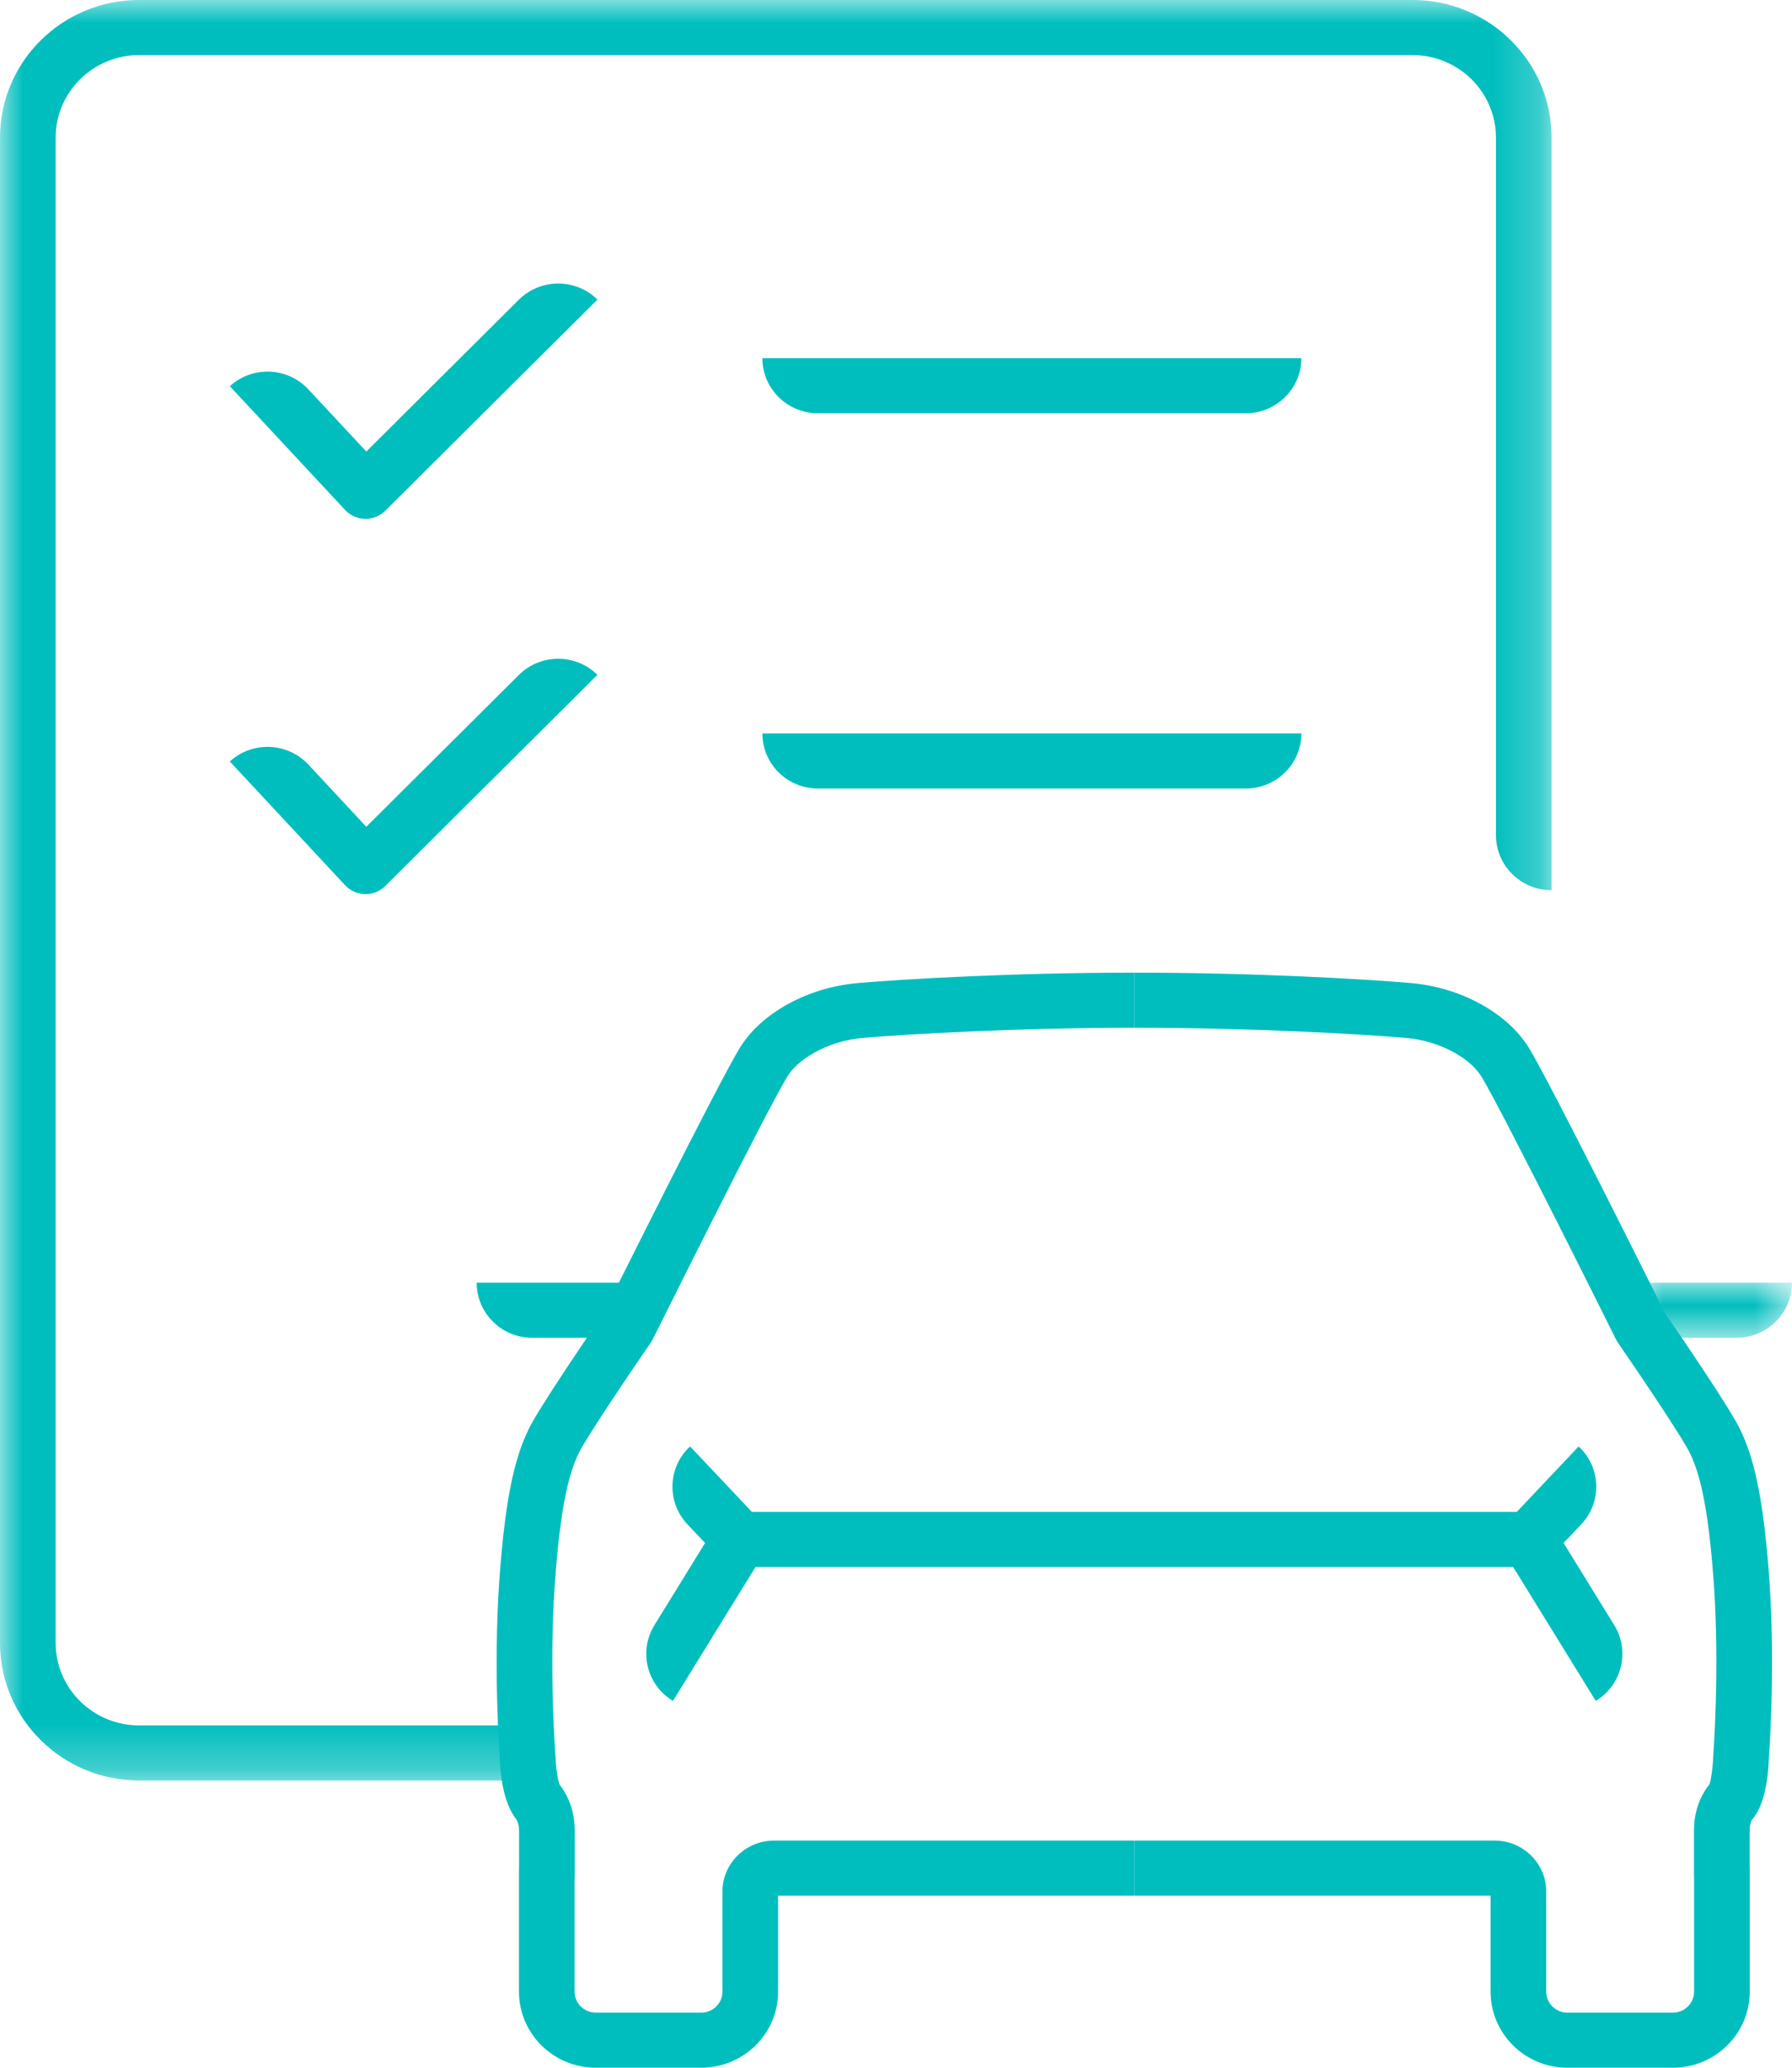 <?xml version="1.0" encoding="UTF-8"?>
<svg width="39px" height="45px" viewBox="0 0 39 45" version="1.1" xmlns="http://www.w3.org/2000/svg" xmlns:xlink="http://www.w3.org/1999/xlink">
    <title>编组</title>
    <defs>
        <polygon id="path-1" points="0 0 33.768 0 33.768 38.749 0 38.749"></polygon>
        <polygon id="path-3" points="0 0 3.318 0 3.318 1.199 0 1.199"></polygon>
        <polygon id="path-5" points="0 45 39 45 39 0 0 0"></polygon>
    </defs>
    <g id="Page-1" stroke="none" stroke-width="1" fill="none" fill-rule="evenodd">
        <g id="2nd-Hand-Car-Desktop" transform="translate(-825, -967)">
            <g id="编组-6" transform="translate(232, 700)">
                <g id="编组" transform="translate(593, 267)">
                    <g transform="translate(0, 0)">
                        <mask id="mask-2" fill="white">
                            <use xlink:href="#path-1"></use>
                        </mask>
                        <g id="Clip-2"></g>
                        <path d="M11.723,38.749 L3.027,38.749 C1.355,38.749 -0,37.407 -0,35.752 L-0,2.997 C-0,1.342 1.355,0 3.027,0 L30.741,0 C32.413,0 33.768,1.342 33.768,2.997 L33.768,19.374 L33.768,19.374 C33.099,19.374 32.557,18.837 32.557,18.176 L32.557,2.997 C32.557,2.004 31.744,1.199 30.741,1.199 L3.027,1.199 C2.024,1.199 1.211,2.004 1.211,2.997 L1.211,35.752 C1.211,36.745 2.024,37.55 3.027,37.55 L11.723,37.55 L11.723,38.749 Z" id="Fill-1" fill="#00BEBE" mask="url(#mask-2)"></path>
                    </g>
                    <path d="M27.111,17.161 L17.802,17.161 C17.134,17.161 16.592,16.624 16.592,15.962 L16.592,15.962 L28.322,15.962 L28.322,15.962 C28.322,16.624 27.779,17.161 27.111,17.161" id="Fill-3" fill="#00BEBE"></path>
                    <path d="M7.956,19.459 L7.944,19.459 C7.779,19.456 7.623,19.386 7.511,19.266 L5.002,16.572 L5.002,16.572 C5.493,16.123 6.259,16.154 6.712,16.64 L7.972,17.993 L11.29,14.691 C11.761,14.221 12.528,14.219 13.002,14.686 L13.002,14.686 L8.385,19.282 C8.271,19.395 8.117,19.459 7.956,19.459" id="Fill-5" fill="#00BEBE"></path>
                    <path d="M27.111,8.994 L17.802,8.994 C17.134,8.994 16.592,8.458 16.592,7.795 L16.592,7.795 L28.322,7.795 L28.322,7.795 C28.322,8.458 27.779,8.994 27.111,8.994" id="Fill-7" fill="#00BEBE"></path>
                    <path d="M7.956,11.292 L7.944,11.292 C7.779,11.289 7.623,11.219 7.511,11.099 L5.002,8.405 L5.002,8.405 C5.493,7.956 6.259,7.987 6.712,8.474 L7.972,9.827 L11.29,6.524 C11.761,6.055 12.528,6.053 13.002,6.519 L13.002,6.52 L8.385,11.115 C8.271,11.229 8.117,11.292 7.956,11.292" id="Fill-9" fill="#00BEBE"></path>
                    <path d="M15.261,45 L12.967,45 C12.045,45 11.295,44.259 11.295,43.347 L11.295,40.656 C11.295,40.637 11.295,40.618 11.297,40.6 L11.297,39.836 C11.297,39.676 11.236,39.595 11.234,39.591 C10.936,39.21 10.888,38.561 10.88,38.299 C10.876,38.248 10.732,36.358 10.865,34.42 C11.005,32.392 11.253,31.631 11.502,31.111 C11.724,30.643 12.855,28.992 13.139,28.578 C13.385,28.084 15.596,23.643 16.088,22.826 C16.305,22.465 16.635,22.152 17.067,21.898 C17.546,21.616 18.109,21.441 18.694,21.392 C19.679,21.308 22.049,21.168 24.687,21.168 L24.687,22.367 C22.085,22.367 19.696,22.51 18.796,22.586 C18.393,22.62 18.009,22.739 17.686,22.929 C17.429,23.08 17.241,23.252 17.128,23.44 C16.642,24.246 14.232,29.096 14.207,29.146 C14.195,29.171 14.18,29.195 14.164,29.219 C13.635,29.985 12.743,31.316 12.596,31.623 C12.409,32.017 12.199,32.667 12.073,34.501 C11.945,36.349 12.088,38.217 12.09,38.236 C12.097,38.478 12.141,38.752 12.182,38.845 C12.29,38.98 12.508,39.316 12.508,39.836 L12.508,40.791 C12.508,40.81 12.507,40.829 12.505,40.848 L12.505,43.347 C12.505,43.597 12.713,43.801 12.967,43.801 L15.261,43.801 C15.516,43.801 15.723,43.597 15.723,43.347 L15.723,41.166 C15.723,40.554 16.227,40.057 16.846,40.057 L24.687,40.057 L24.687,41.256 L16.934,41.256 L16.934,43.347 C16.934,44.259 16.183,45 15.261,45" id="Fill-11" fill="#00BEBE"></path>
                    <path d="M36.407,45 L34.113,45 C33.19,45 32.44,44.259 32.44,43.347 L32.44,41.256 L24.687,41.256 L24.687,40.057 L32.529,40.057 C33.147,40.057 33.651,40.554 33.651,41.166 L33.651,43.347 C33.651,43.597 33.858,43.801 34.113,43.801 L36.407,43.801 C36.661,43.801 36.869,43.597 36.869,43.347 L36.869,40.845 C36.867,40.827 36.867,40.809 36.867,40.791 L36.867,39.836 C36.867,39.299 37.099,38.958 37.203,38.832 C37.231,38.769 37.277,38.486 37.283,38.264 C37.286,38.217 37.428,36.349 37.301,34.501 C37.175,32.667 36.966,32.017 36.778,31.624 C36.632,31.316 35.739,29.985 35.21,29.219 C35.194,29.195 35.181,29.171 35.167,29.146 C35.143,29.096 32.732,24.246 32.247,23.44 C32.133,23.252 31.946,23.08 31.689,22.929 C31.365,22.739 30.981,22.62 30.578,22.586 C29.678,22.51 27.289,22.367 24.687,22.367 L24.687,21.168 C27.324,21.168 29.696,21.308 30.681,21.392 C31.266,21.441 31.828,21.616 32.307,21.898 C32.739,22.152 33.069,22.465 33.287,22.826 C33.778,23.643 35.989,28.084 36.235,28.578 C36.52,28.992 37.65,30.643 37.873,31.112 C38.121,31.63 38.37,32.391 38.51,34.42 C38.642,36.358 38.498,38.248 38.492,38.328 C38.486,38.561 38.438,39.21 38.16,39.567 C38.149,39.582 38.136,39.597 38.122,39.611 C38.123,39.61 38.124,39.61 38.124,39.61 C38.127,39.61 38.078,39.691 38.078,39.836 L38.078,40.603 C38.079,40.62 38.08,40.638 38.08,40.656 L38.08,43.347 C38.08,44.259 37.329,45 36.407,45" id="Fill-13" fill="#00BEBE"></path>
                    <path d="M13.693,29.115 L11.585,29.115 C10.916,29.115 10.374,28.578 10.374,27.916 L10.374,27.916 L13.693,27.916 L13.693,29.115 Z" id="Fill-15" fill="#00BEBE"></path>
                    <g transform="translate(35.682, 27.916)">
                        <mask id="mask-4" fill="white">
                            <use xlink:href="#path-3"></use>
                        </mask>
                        <g id="Clip-18"></g>
                        <path d="M2.108,1.199 L0,1.199 L0,0 L3.318,0 L3.318,0 C3.318,0.662 2.776,1.199 2.108,1.199" id="Fill-17" fill="#00BEBE" mask="url(#mask-4)"></path>
                    </g>
                    <mask id="mask-6" fill="white">
                        <use xlink:href="#path-5"></use>
                    </mask>
                    <g id="Clip-20"></g>
                    <polygon id="Fill-19" fill="#00BEBE" mask="url(#mask-6)" points="16.102 34.102 33.273 34.102 33.273 32.904 16.102 32.904"></polygon>
                    <path d="M14.646,37.017 L14.646,37.017 C14.075,36.672 13.894,35.934 14.242,35.369 L15.345,33.58 L14.961,33.174 C14.505,32.69 14.53,31.931 15.019,31.479 L15.019,31.479 L16.544,33.094 C16.729,33.29 16.76,33.586 16.619,33.816 L14.646,37.017 Z" id="Fill-21" fill="#00BEBE" mask="url(#mask-6)"></path>
                    <path d="M34.729,37.017 L32.755,33.816 C32.614,33.586 32.645,33.29 32.831,33.094 L34.356,31.479 L34.356,31.479 C34.845,31.931 34.87,32.69 34.413,33.174 L34.029,33.58 L35.132,35.369 C35.48,35.934 35.299,36.672 34.729,37.017 L34.729,37.017 Z" id="Fill-22" fill="#00BEBE" mask="url(#mask-6)"></path>
                </g>
            </g>
        </g>
    </g>
</svg>
